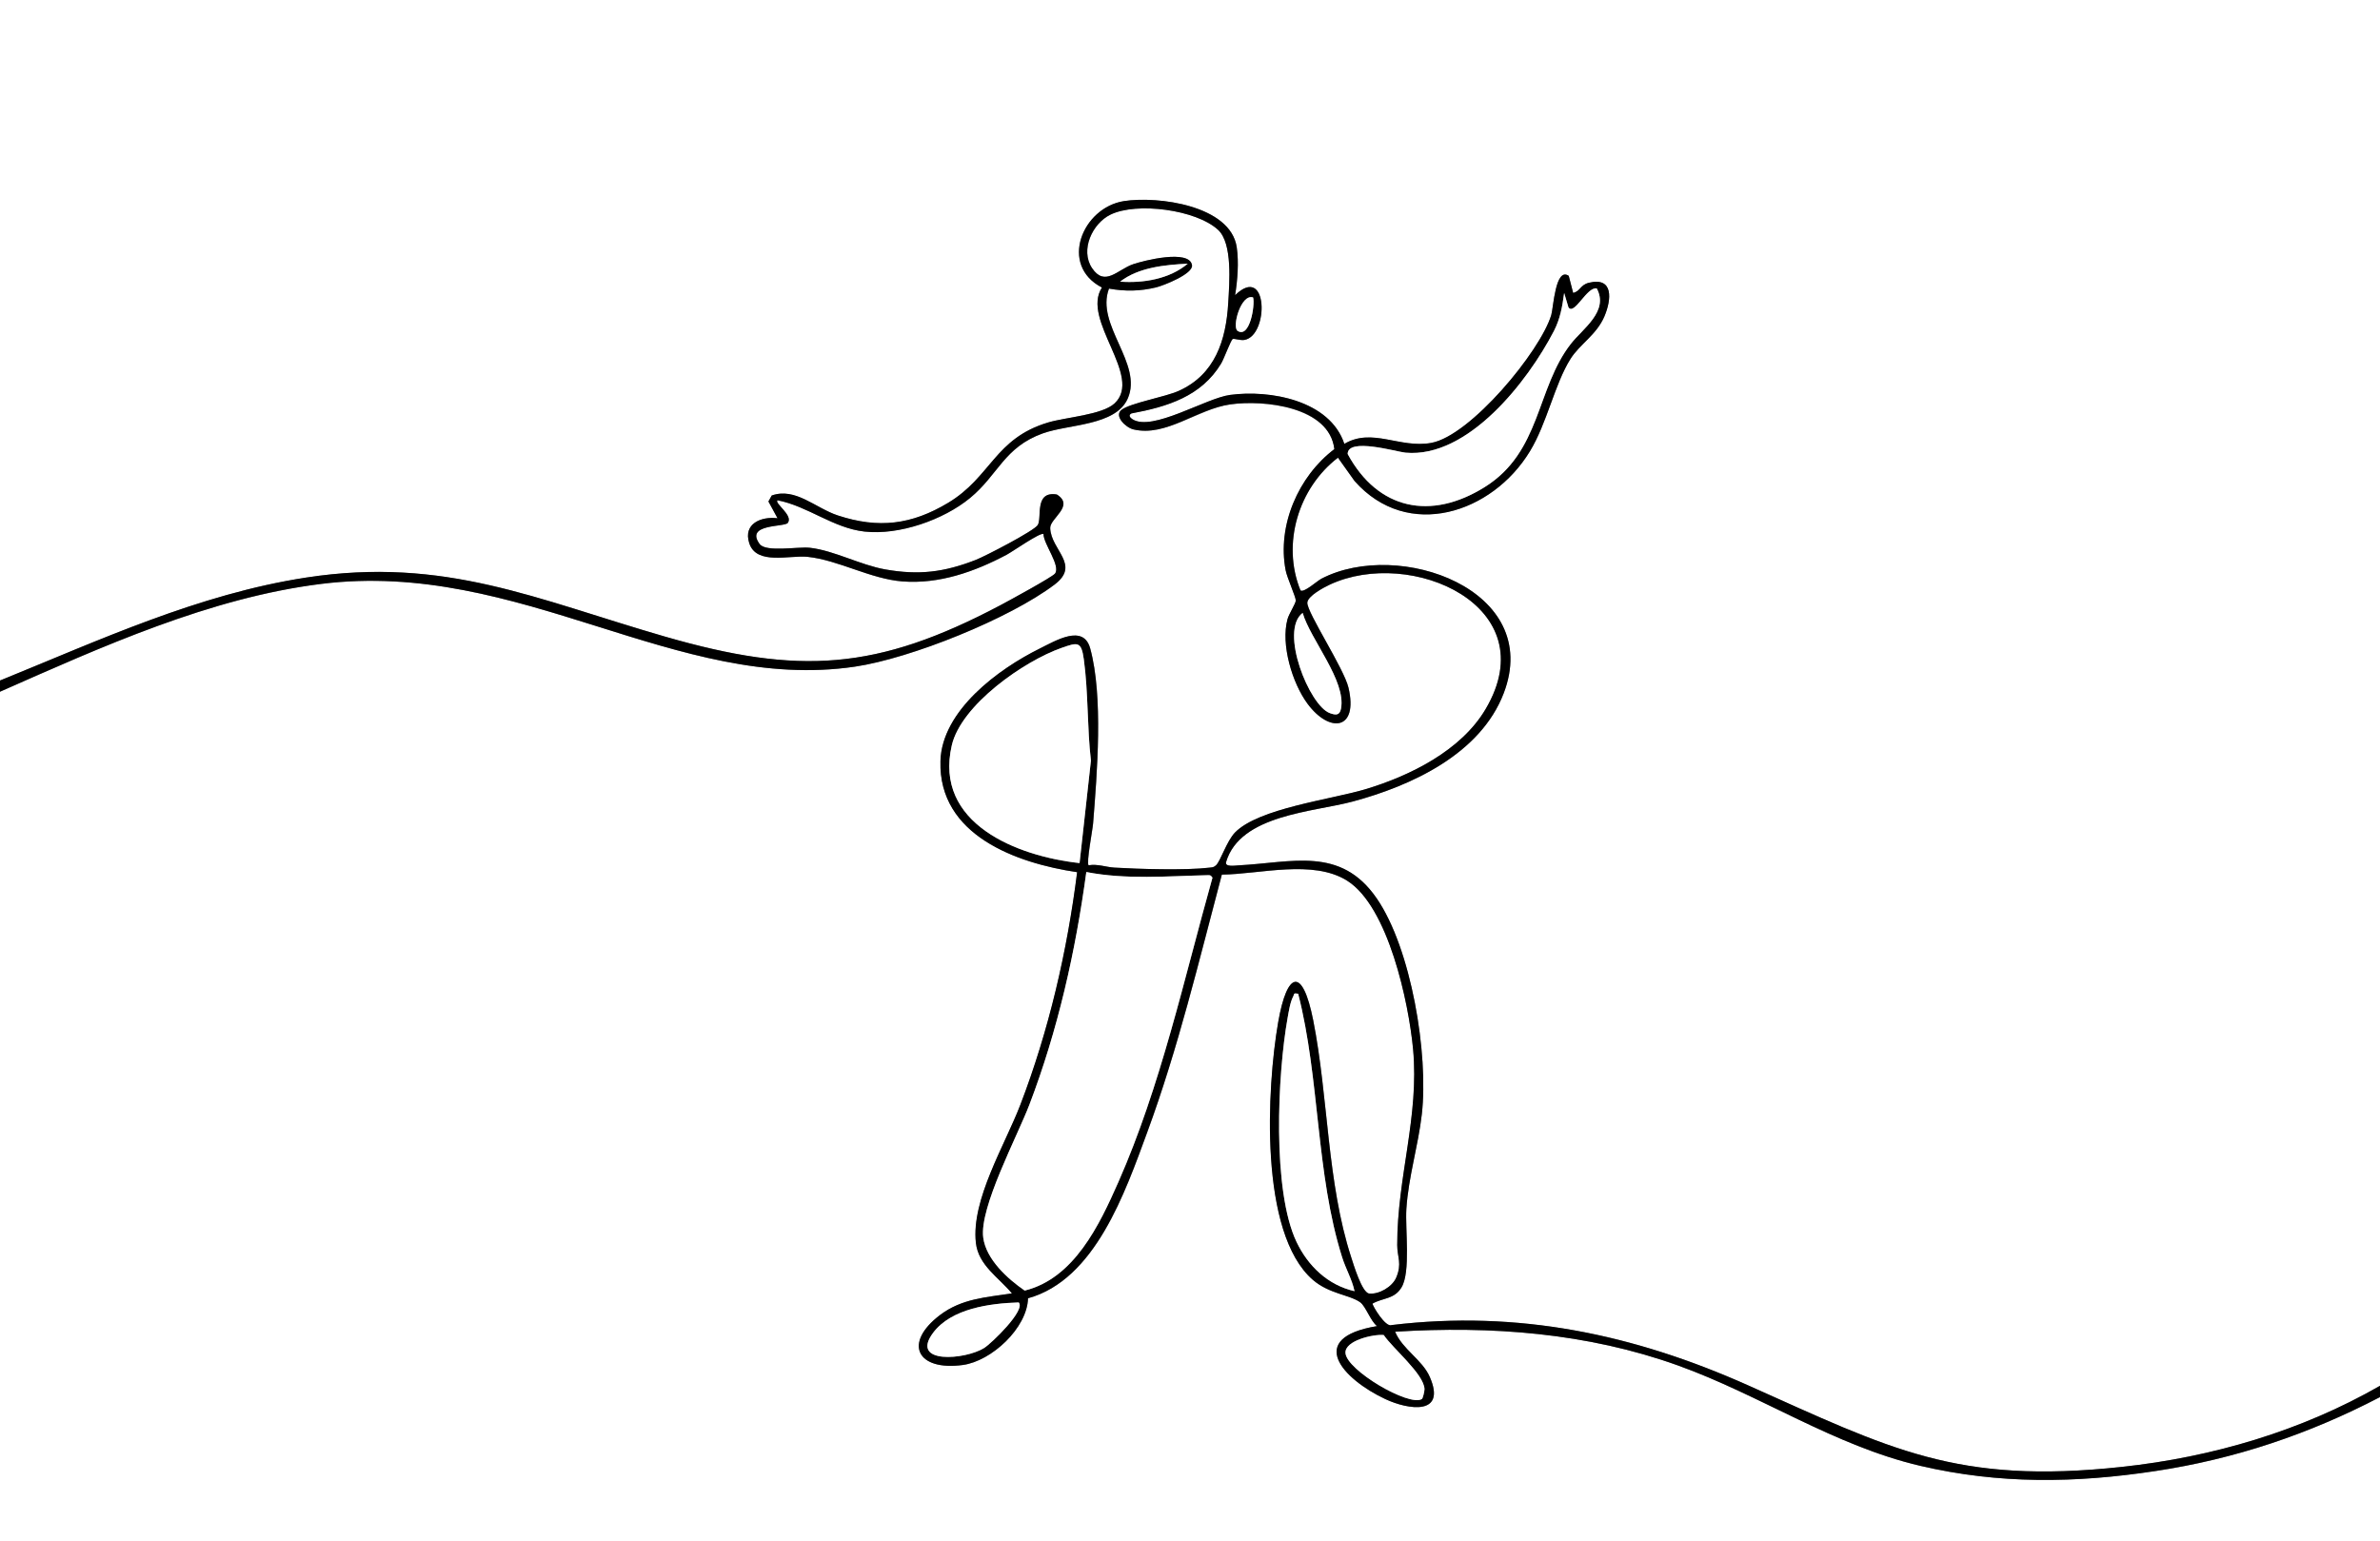 <?xml version="1.0" encoding="UTF-8"?>
<svg xmlns="http://www.w3.org/2000/svg" id="Layer_1" data-name="Layer 1" viewBox="0 0 1056 684">
  <rect x="0" y="0" width="1056" height="684" fill="#808080" stroke="none"/>
  <defs>
    <style>
      .cls-1 {
        fill: #fff;
      }
    </style>
  </defs>
  <path class="cls-1" d="M0,302V0h1056v615c-34.93,20.05-74.4,31.67-114.51,35.99-73.42,7.91-102.62-7.94-165.82-36.17-50.81-22.7-102.16-33.52-158.23-26.77-2.72,1.19-8.61-8.77-8.45-9.53,4.71-2.65,9.62-1.86,12.85-7.17,4.14-6.79,1.6-25.92,2.16-34.84.9-14.17,5.29-28.13,6.87-42.13,3-26.58-4.64-73.33-20.04-95.71-16.02-23.28-37.53-15.83-61.29-14.63-1.54.08-6.22.85-5.52-1.51,6.27-21.01,38.61-22.11,56.19-26.82,26.08-7,56.63-21.07,66.97-48.03,17.63-45.98-46.57-68.67-80.86-50.86-1.97,1.02-7.84,6.44-9.31,5.18-8.46-20.76-.81-45.52,16.63-58.88l7.38,10.36c23.6,26.69,61.07,14.32,77.78-13.17,7.65-12.59,10.97-29.79,18-41,4.13-6.58,11.6-10.71,15.08-18.92,3.14-7.42,4.14-17.62-6.92-14.89-3.84.95-3.76,3.79-6.96,4.5l-1.95-7.56c-5.95-4.11-6.8,14.2-7.76,17.37-4.88,16.18-35.84,53.59-53.25,56.75-14.01,2.55-26.15-6.91-38.56.43-6.41-19.33-32.99-24.11-50.73-21.72-10.78,1.46-34.54,16.43-43.3,10.78-.86-.55-2.04-1.69-.47-2.56,15.89-2.95,31.03-7.54,39.84-22.16,1.26-2.1,4.3-10.4,5.12-10.86.64-.36,3.38.76,5.32.38,10.82-2.09,10.43-34.04-4.25-19.84,1.07-6.6,1.7-14.57.73-21.24-2.72-18.63-35.06-22.84-50-20.52-18.53,2.87-28.96,28.48-9.81,38.36-9.39,14.35,18.45,39.48,5.6,51.42-5.53,5.14-21.62,6.11-29.52,8.48-23.74,7.13-25.23,24.2-44.34,35.66-16.15,9.69-30.81,11.55-48.93,5.59-9.97-3.28-18.79-12.56-29.33-8.85l-1.46,2.65,4.04,7.44c-7.28-.89-15.33,2.41-12.55,11.06,3.19,9.91,17.91,5.22,25.93,6.07,13.68,1.44,27.88,9.83,42.09,10.91,16.33,1.25,32.06-4.34,46.21-11.86,2.65-1.41,14.99-10.08,16.32-9.17.06,4.5,7.76,14.12,5.1,17.56-1.2,1.56-20.61,12.13-24.07,13.96-54.95,29.1-89.51,31.15-149.02,13.98-56.68-16.36-97.5-35.67-159.19-26.18-47.72,7.34-91.59,27.71-135.81,45.69Z"></path>
  <path class="cls-1" d="M0,307c45.07-19.9,93.19-41.74,142.63-47.87,88.23-10.94,157.46,48.43,236.73,36.73,24.8-3.66,68.56-21.28,88.58-36.42,11.68-8.83-1.56-15.2-1.93-25.06-.16-4.35,10.99-9.84,2.95-14.91-10.14-1.67-6.5,10.26-8.46,13.53-1.55,2.59-23.43,13.9-27.51,15.49-14.07,5.48-25.23,6.88-40.19,4.22-11.04-1.96-22.76-8.41-33.4-9.6-5.31-.59-19.55,2.1-22.32-1.67-6.65-9.08,11.05-7.43,12.5-9.37,2.53-3.39-6.07-8.69-4.57-10.05,13.51,2.63,24.63,12.32,38.6,13.89,15.33,1.72,35.05-5.16,46.87-14.92,12.53-10.34,15.05-22.51,32.32-28.68,11.46-4.1,32.24-3.31,37.6-15.4,6.87-15.5-14.43-32.68-8.31-48.82,7.2,1.29,13.82,1.18,20.94-.55,3.16-.77,16.54-5.97,15.89-9.89-1.19-7.11-21.47-1.98-26.15-.37-6.88,2.37-12.53,10.22-18.22,1.68-5.33-8,.14-19.77,8.2-23.7,11.67-5.69,38.03-2.21,47.75,6.76,6.51,6.02,5.02,23.66,4.5,32.48-.97,16.49-5.82,31.74-22,39-6.02,2.7-21.48,5.36-25.36,8.41-3.42,2.68,1.8,7.85,5.31,8.67,14.54,3.43,28.66-9.1,43.02-11.12s43.89.94,46.12,19.87c-15.97,12.07-25.44,33.82-21.62,53.74.63,3.28,4.55,11.95,4.5,13.45-.04,1.38-3.02,5.87-3.67,8.27-3.04,11.16,2.06,28.32,8.9,37.55,9.79,13.21,22.59,11.74,18.15-7.15-2.02-8.57-18.49-33.43-18.26-37.73.16-2.97,7.31-6.76,9.92-7.98,36-16.82,96.18,9.49,69.2,55.2-10.88,18.43-33.51,29.63-53.4,35.6-15.05,4.52-47.37,8.44-57.81,19.19-3.7,3.81-6.47,12.79-8.44,14.56-1.1.99-1.64.89-2.96,1.04-10.29,1.24-31.28.63-42.1-.02-3.77-.23-7.47-1.71-11.46-1.04-1.06-1.06,1.77-15.7,1.99-18.52,1.77-22.23,4.57-56.34-1.27-77.71-3.01-11-15.34-3.43-22.39.05-18.35,9.07-43.44,27.54-44.06,49.95-.91,32.92,33.71,45.29,60.65,49.29-4.4,35.04-12.52,70.17-25.18,103.18-6.9,18-21.84,42.1-19.75,61.26,1.09,10.02,10.17,15.42,16,22.49-11.48,1.74-22.31,2.3-31.91,9.6-16.51,12.54-10.14,24.94,10.15,22.16,12.69-1.74,28.5-16.35,28.9-29.6,29.81-8.22,43.12-47.16,52.87-73.63,13.73-37.28,22.94-76.02,33.12-114.38,16.92-.19,40.4-6.83,55.56,2.67,18.36,11.51,27.37,54.32,29.29,74.71,2.82,30-7.08,56.88-7.03,87.03,0,5.43,2.23,8.15-.46,14.46-1.75,4.11-7.68,7.52-12.01,7.03-3.18-.36-6.91-12.85-7.95-16.07-10.79-33.2-10.1-70.93-16.85-105.15-4.75-24.05-11.62-21.78-15.55.82-5.01,28.84-8.59,93.57,15.39,114.34,7.22,6.26,16.42,6.62,21.03,9.97,2.42,1.76,4.62,8.4,7.45,10.55-31.95,5.3-15.18,23.53,3.63,32.37,10.47,4.92,27.19,7.27,19.78-9.78-3.34-7.69-12.16-12.25-15.39-20.1,42.59-2.66,85.23.5,125.51,14.98,36.51,13.12,69.31,35.61,107.47,44.53,35.14,8.21,68.83,7.7,104.35,2.32,35.31-5.34,68.13-16.39,99.67-32.83v64H0v-377Z"></path>
  <path d="M0,302c44.23-17.97,88.1-38.35,135.81-45.69,61.69-9.49,102.51,9.82,159.19,26.18,59.51,17.18,94.06,15.12,149.02-13.98,3.45-1.83,22.86-12.4,24.07-13.96,2.66-3.44-5.05-13.06-5.1-17.56-1.32-.92-13.66,7.76-16.32,9.17-14.14,7.52-29.88,13.11-46.21,11.86-14.2-1.09-28.41-9.47-42.09-10.91-8.03-.85-22.74,3.85-25.93-6.07-2.78-8.65,5.28-11.95,12.55-11.06l-4.04-7.44,1.46-2.65c10.54-3.71,19.35,5.57,29.33,8.85,18.12,5.96,32.78,4.1,48.93-5.59,19.1-11.46,20.59-28.54,44.34-35.66,7.9-2.37,23.99-3.34,29.52-8.48,12.85-11.95-14.99-37.07-5.6-51.42-19.15-9.88-8.72-35.49,9.81-38.36,14.93-2.31,47.28,1.9,50,20.52.97,6.67.34,14.63-.73,21.24,14.67-14.2,15.06,17.75,4.25,19.84-1.93.37-4.68-.74-5.32-.38-.82.46-3.86,8.76-5.12,10.86-8.81,14.62-23.94,19.21-39.84,22.16-1.56.87-.39,2,.47,2.56,8.77,5.65,32.52-9.32,43.3-10.78,17.74-2.4,44.32,2.39,50.73,21.72,12.41-7.34,24.54,2.12,38.56-.43,17.41-3.16,48.37-40.57,53.25-56.75.95-3.16,1.81-21.47,7.76-17.37l1.95,7.56c3.2-.71,3.12-3.56,6.96-4.5,11.07-2.73,10.07,7.47,6.92,14.89-3.48,8.21-10.95,12.34-15.08,18.92-7.03,11.2-10.35,28.41-18,41-16.71,27.49-54.18,39.86-77.78,13.17l-7.38-10.36c-17.45,13.36-25.09,38.12-16.63,58.88,1.47,1.26,7.34-4.16,9.31-5.18,34.29-17.81,98.49,4.88,80.86,50.86-10.34,26.96-40.89,41.03-66.97,48.03-17.57,4.72-49.91,5.81-56.19,26.82-.71,2.36,3.98,1.59,5.52,1.51,23.76-1.2,45.27-8.65,61.29,14.63,15.4,22.38,23.04,69.13,20.04,95.71-1.58,14.01-5.97,27.97-6.87,42.13-.56,8.93,1.98,28.05-2.16,34.84-3.23,5.31-8.15,4.52-12.85,7.17-.15.76,5.74,10.72,8.45,9.53,56.06-6.75,107.41,4.07,158.23,26.77,63.19,28.23,92.4,44.08,165.82,36.17,40.11-4.32,79.58-15.94,114.51-35.99v5c-31.54,16.45-64.36,27.49-99.67,32.83-35.52,5.38-69.21,5.89-104.35-2.32-38.17-8.92-70.96-31.41-107.47-44.53-40.28-14.48-82.92-17.64-125.51-14.98,3.23,7.84,12.05,12.41,15.39,20.1,7.41,17.04-9.31,14.69-19.78,9.78-18.81-8.84-35.58-27.08-3.63-32.37-2.82-2.15-5.03-8.79-7.45-10.55-4.6-3.35-13.8-3.72-21.03-9.97-23.98-20.77-20.4-85.5-15.39-114.34,3.93-22.6,10.8-24.86,15.55-.82,6.76,34.22,6.07,71.94,16.85,105.15,1.05,3.22,4.78,15.71,7.95,16.07,4.32.49,10.25-2.92,12.01-7.03,2.69-6.31.47-9.02.46-14.46-.05-30.15,9.85-57.03,7.03-87.03-1.92-20.39-10.93-63.2-29.29-74.71-15.16-9.5-38.63-2.86-55.56-2.67-10.18,38.36-19.39,77.1-33.12,114.38-9.75,26.47-23.06,65.41-52.87,73.63-.4,13.25-16.21,27.86-28.9,29.6-20.3,2.78-26.66-9.62-10.15-22.16,9.61-7.29,20.44-7.86,31.91-9.6-5.83-7.07-14.91-12.46-16-22.49-2.09-19.15,12.85-43.25,19.75-61.26,12.66-33.01,20.78-68.14,25.18-103.18-26.94-4-61.56-16.37-60.65-49.29.62-22.41,25.71-40.88,44.06-49.95,7.05-3.48,19.38-11.05,22.39-.05,5.84,21.37,3.04,55.48,1.27,77.71-.22,2.81-3.06,17.46-1.99,18.52,3.99-.68,7.69.81,11.46,1.04,10.82.65,31.81,1.26,42.1.02,1.32-.16,1.85-.06,2.96-1.04,1.98-1.77,4.75-10.75,8.44-14.56,10.44-10.75,42.76-14.68,57.81-19.19,19.89-5.97,42.53-17.17,53.4-35.6,26.98-45.71-33.2-72.02-69.2-55.2-2.6,1.22-9.76,5.01-9.92,7.98-.22,4.3,16.25,29.16,18.26,37.73,4.44,18.88-8.36,20.35-18.15,7.15-6.84-9.23-11.94-26.4-8.9-37.55.66-2.41,3.63-6.9,3.67-8.27.05-1.5-3.88-10.16-4.5-13.45-3.82-19.92,5.66-41.67,21.62-53.74-2.22-18.93-31.1-21.98-46.12-19.87s-28.48,14.55-43.02,11.12c-3.5-.83-8.73-6-5.31-8.67,3.89-3.04,19.35-5.71,25.36-8.41,16.18-7.25,21.03-22.51,22-39,.52-8.82,2.01-26.47-4.5-32.48-9.71-8.97-36.08-12.45-47.75-6.76-8.06,3.93-13.52,15.7-8.2,23.7,5.69,8.54,11.34.7,18.22-1.68,4.67-1.61,24.95-6.74,26.15.37.66,3.91-12.72,9.12-15.89,9.89-7.13,1.73-13.74,1.83-20.94.55-6.12,16.14,15.18,33.32,8.31,48.82-5.36,12.09-26.14,11.3-37.6,15.4-17.26,6.18-19.79,18.34-32.32,28.68-11.82,9.75-31.55,16.64-46.87,14.92-13.97-1.57-25.09-11.26-38.6-13.89-1.5,1.36,7.1,6.66,4.57,10.05-1.45,1.94-19.14.29-12.5,9.37,2.76,3.78,17.01,1.08,22.32,1.67,10.64,1.19,22.36,7.64,33.4,9.6,14.96,2.65,26.12,1.26,40.19-4.22,4.09-1.59,25.96-12.9,27.51-15.49,1.96-3.26-1.68-15.2,8.46-13.53,8.05,5.07-3.11,10.56-2.95,14.91.36,9.86,13.61,16.23,1.93,25.06-20.02,15.13-63.78,32.76-88.58,36.42-79.27,11.7-148.5-47.67-236.73-36.73-49.44,6.13-97.56,27.97-142.63,47.87v-5ZM527,117.01c-10.09.53-21.76,1.6-30,7.98,10.33.76,22.01-1.21,30-7.98ZM694.01,130.01c-.81,6.04-1.74,11.46-4.57,16.93-11.55,22.31-38.08,56.47-65.82,53.94-3.94-.36-25.7-6.88-25.66.59,13.48,24.86,36.94,29.54,60.73,14.72,25.18-15.68,22.83-43.84,38.33-63.67,5.24-6.71,16.95-14.4,11.45-24.53-4.37-.86-9.91,12.08-12.54,8.42l-1.92-6.41ZM556,132c-5.39-1.79-9.49,13.19-6.86,14.85,5.43,3.42,7.78-11.56,6.86-14.85ZM577.99,272c-10.48,7.9,3,41.21,12.06,44.47,2.55.92,4.35,1.14,4.95-1.97,2.37-12.36-13.62-30.76-17.01-42.5ZM479,383.01l5.04-45.46c-1.72-14.83-1.12-30.02-3.15-44.93-1.11-8.14-2.76-7.58-9.87-5.09-16.68,5.84-44.56,25.3-48.72,43.28-8.02,34.63,28.93,49.19,56.7,52.21ZM482.01,386.99c-4.77,35.2-12.6,70.1-25.26,103.25-5.39,14.11-22.25,45.64-20.48,58.99,1.28,9.68,10.81,18.3,18.4,23.51,21.91-5.41,33.14-29.12,41.51-48.07,18.89-42.8,29.17-90.25,41.8-135.18-.76-.99-.81-1.12-2.04-1.09-17.96.4-36.2,2.05-53.92-1.4ZM575.99,441c-2.27-.42-1.59.13-2.22,1.27-1.31,2.36-1.98,6.75-2.47,9.52-4.48,25.06-6.89,76.64,4,99.41,5.08,10.63,13.92,19.13,25.7,21.79-1.12-5.27-3.82-9.73-5.49-15-11.73-37.11-9.85-79.27-19.52-116.99ZM452,578c-12.69.4-29.9,2.64-38,13.5-10.44,14,14.28,11.99,22.69,6.69,3.26-2.05,18.58-16.85,15.31-20.19ZM630.86,620.86c.47-.3,1.2-3.5,1.18-4.37-.14-6.65-14.23-18.22-18.08-24.03-4.51-.46-17.3,2.43-16.98,7.95.44,7.67,28.31,23.96,33.87,20.45Z"></path>
  <path class="cls-1" d="M482.01,386.99c17.72,3.45,35.97,1.8,53.92,1.4,1.23-.03,1.28.1,2.04,1.09-12.63,44.93-22.91,92.39-41.8,135.18-8.37,18.95-19.59,42.66-41.51,48.07-7.59-5.21-17.12-13.83-18.4-23.51-1.76-13.35,15.1-44.89,20.48-58.99,12.66-33.15,20.49-68.05,25.26-103.25Z"></path>
  <path class="cls-1" d="M479,383.01c-27.77-3.02-64.72-17.58-56.7-52.21,4.16-17.98,32.04-37.44,48.72-43.28,7.11-2.49,8.76-3.05,9.87,5.09,2.03,14.92,1.43,30.1,3.15,44.93l-5.04,45.46Z"></path>
  <path class="cls-1" d="M694.01,130.01l1.92,6.41c2.64,3.67,8.17-9.28,12.54-8.42,5.5,10.13-6.21,17.82-11.45,24.53-15.5,19.83-13.15,47.98-38.33,63.67-23.79,14.82-47.25,10.13-60.73-14.72-.05-7.47,21.72-.95,25.66-.59,27.73,2.53,54.26-31.63,65.82-53.94,2.84-5.48,3.76-10.89,4.57-16.93Z"></path>
  <path class="cls-1" d="M575.99,441c9.67,37.73,7.79,79.89,19.52,116.99,1.67,5.27,4.37,9.73,5.49,15-11.78-2.66-20.62-11.15-25.7-21.79-10.89-22.77-8.48-74.35-4-99.41.5-2.77,1.16-7.16,2.47-9.52.63-1.14-.05-1.7,2.22-1.27Z"></path>
  <path class="cls-1" d="M452,578c3.27,3.34-12.05,18.14-15.31,20.19-8.41,5.3-33.13,7.31-22.69-6.69,8.1-10.86,25.3-13.1,38-13.5Z"></path>
  <path class="cls-1" d="M630.86,620.86c-5.57,3.52-33.43-12.77-33.87-20.45-.32-5.53,12.47-8.41,16.98-7.95,3.85,5.81,17.93,17.38,18.08,24.03.02.87-.71,4.08-1.18,4.37Z"></path>
  <path class="cls-1" d="M577.99,272c3.39,11.74,19.38,30.14,17.01,42.5-.6,3.1-2.4,2.89-4.95,1.97-9.06-3.25-22.54-36.56-12.06-44.47Z"></path>
  <path class="cls-1" d="M527,117.01c-7.99,6.77-19.67,8.74-30,7.98,8.24-6.38,19.91-7.45,30-7.98Z"></path>
  <path class="cls-1" d="M556,132c.92,3.3-1.43,18.28-6.86,14.85-2.64-1.66,1.47-16.64,6.86-14.85Z"></path>
</svg>
